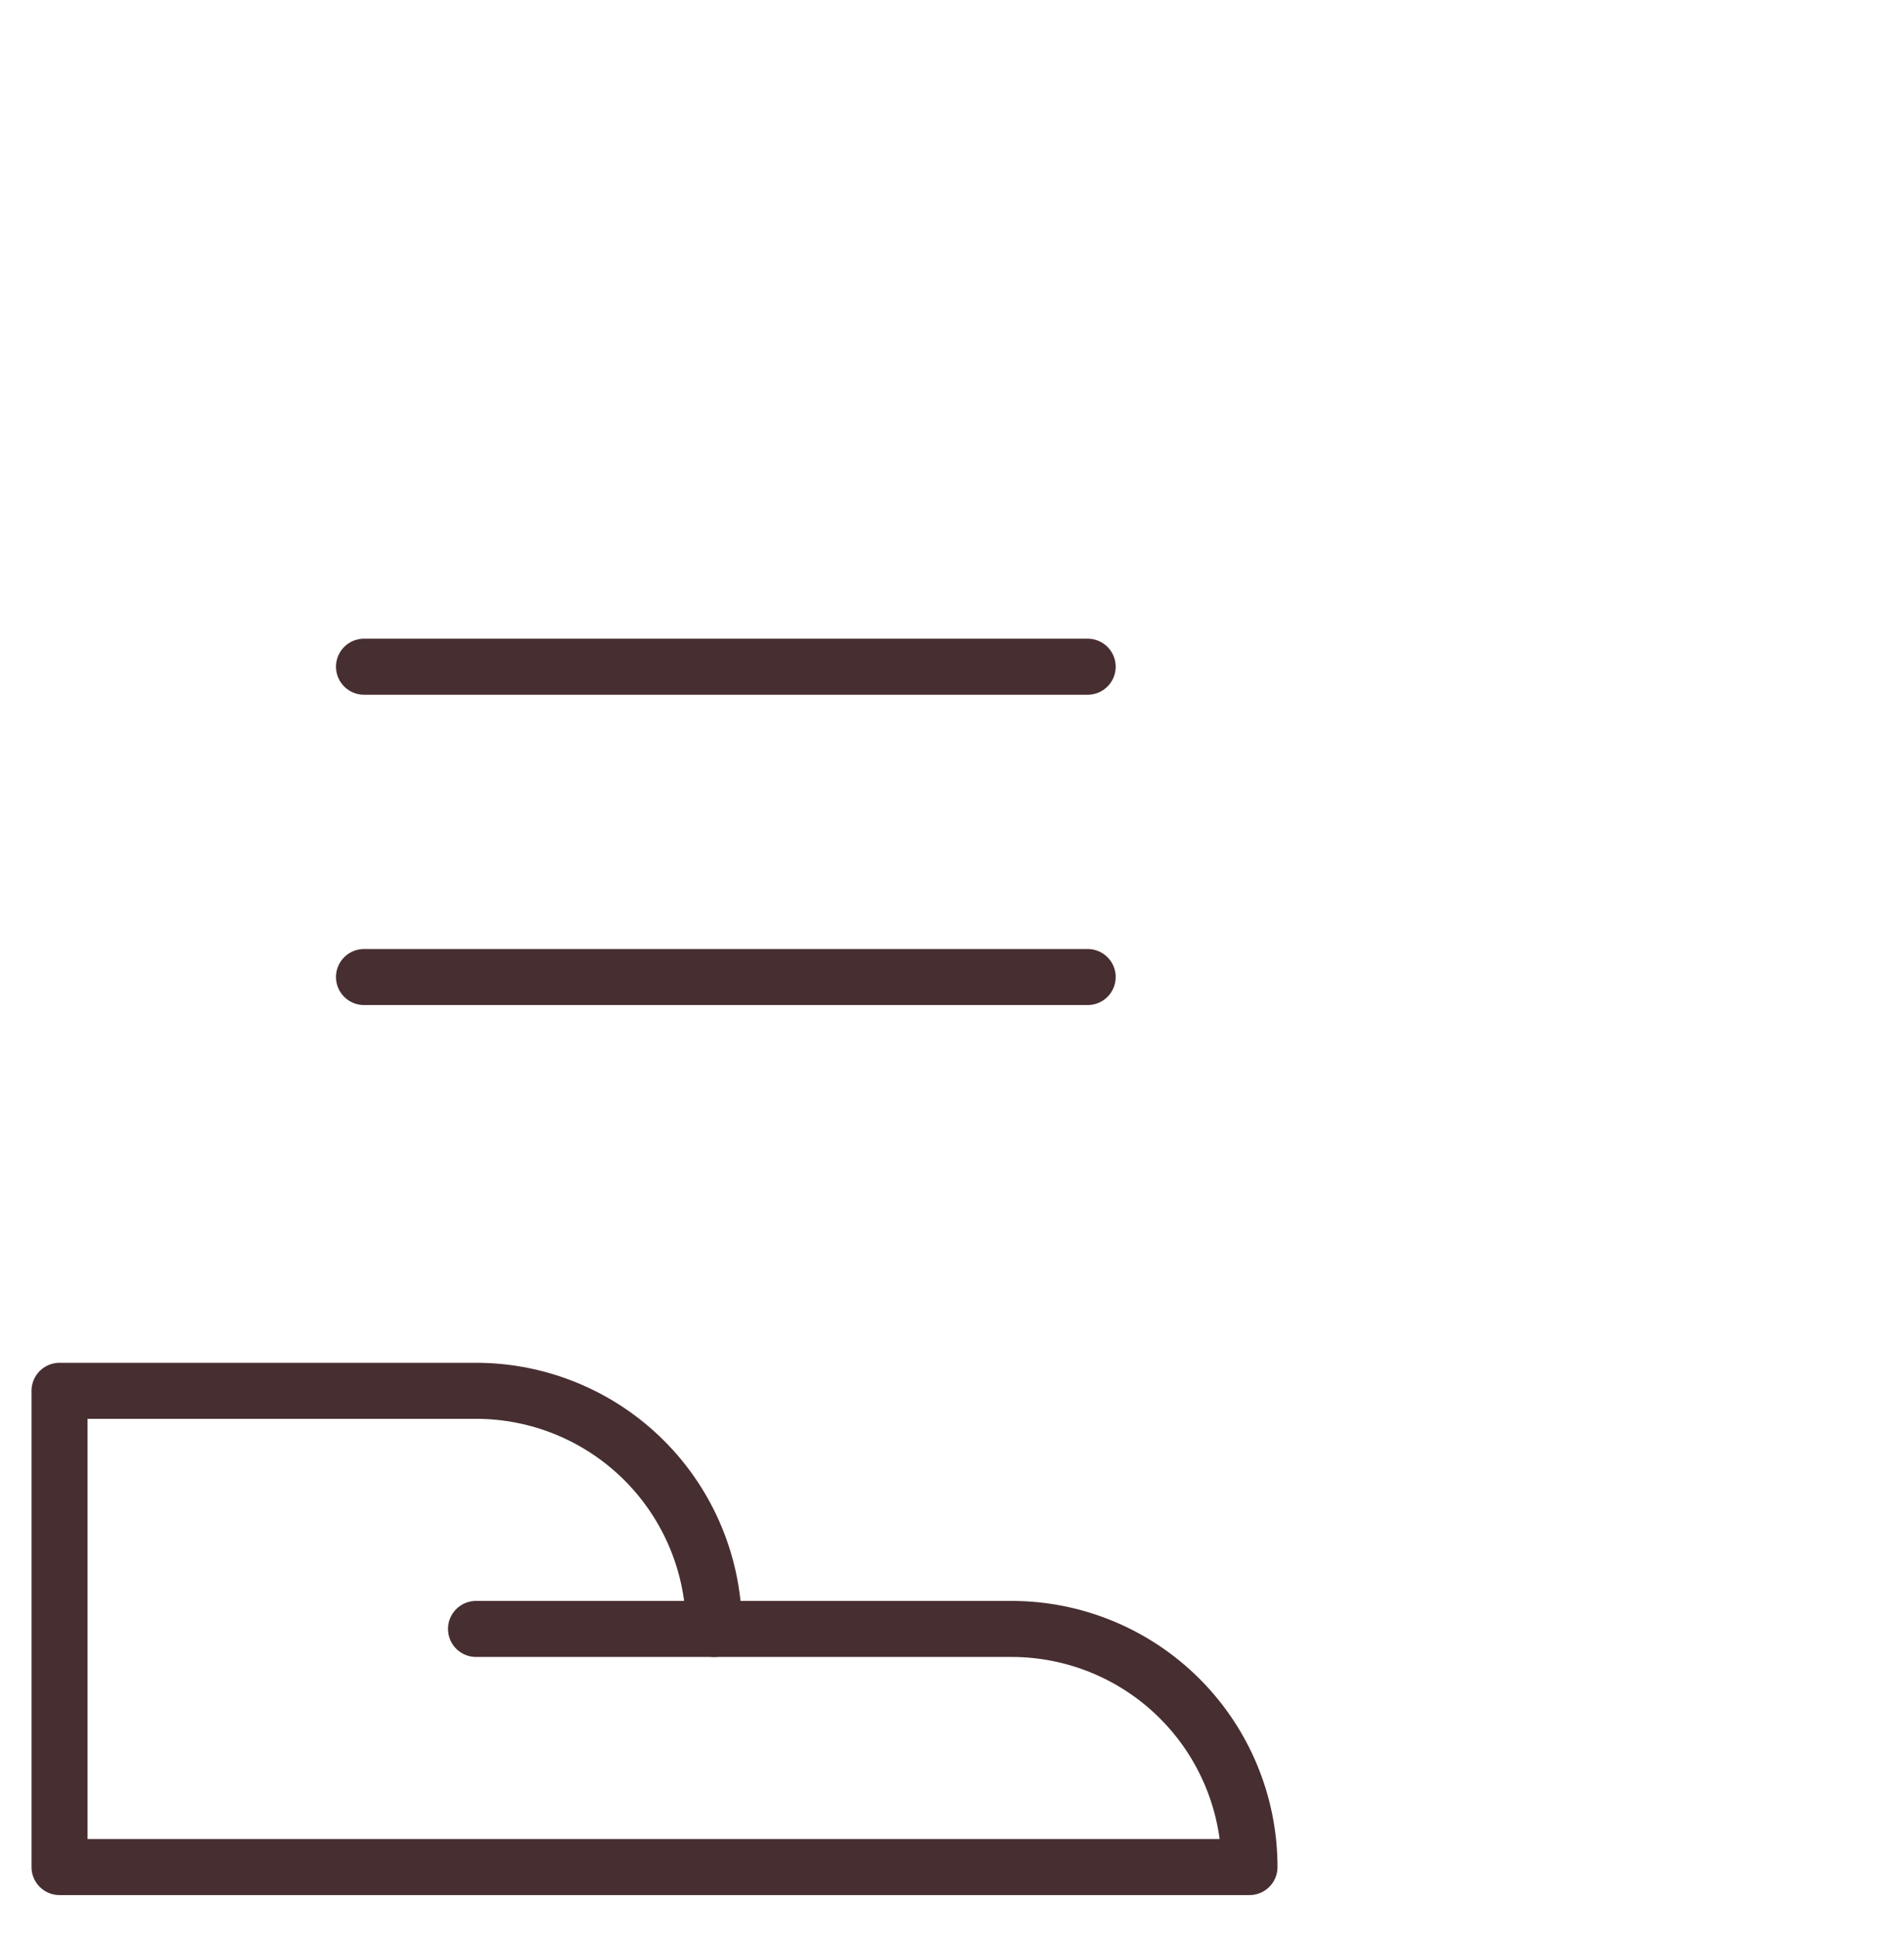 <?xml version="1.0" encoding="UTF-8"?> <svg xmlns="http://www.w3.org/2000/svg" width="59" height="60" viewBox="0 0 59 60" fill="none"><path d="M38.719 57.825C38.719 55.869 37.942 53.993 36.559 52.61C35.176 51.227 33.3 50.45 31.344 50.45H22.125C22.125 48.494 21.348 46.618 19.965 45.235C18.582 43.852 16.706 43.075 14.75 43.075H1.844V57.825H38.719Z" stroke="#472E30" stroke-width="1.735" stroke-linecap="round" stroke-linejoin="round"></path><path d="M14.75 50.45H22.125" stroke="#472E30" stroke-width="1.735" stroke-linecap="round" stroke-linejoin="round"></path><path d="M11.279 20.649H33.705" stroke="#472E30" stroke-width="1.735" stroke-linecap="round" stroke-linejoin="round"></path><path d="M11.279 30.26H33.705" stroke="#472E30" stroke-width="1.735" stroke-linecap="round" stroke-linejoin="round"></path></svg> 
